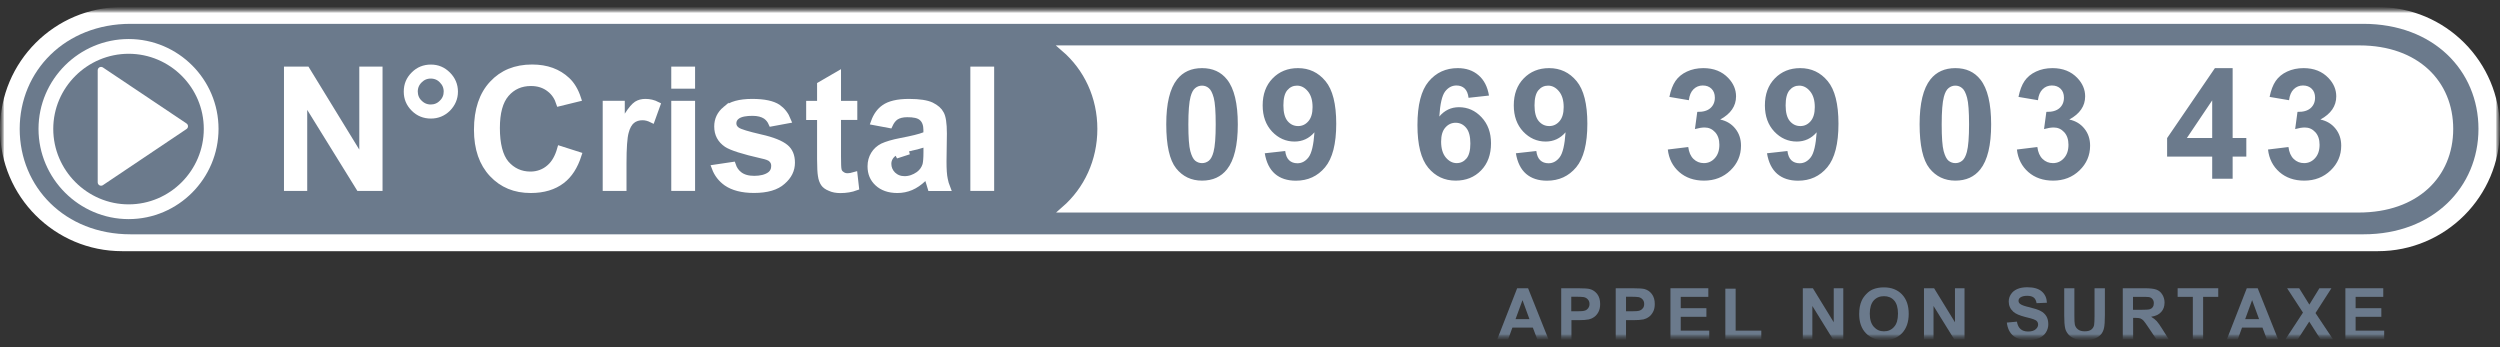 <svg width="288" height="40" viewBox="0 0 288 40" fill="none" xmlns="http://www.w3.org/2000/svg">
<rect x="0" y="0" width="288" height="40" fill="#333333" stroke="none"/>
<g clip-path="url(#clip0_18806_11931)">
<mask id="mask0_18806_11931" style="mask-type:luminance" maskUnits="userSpaceOnUse" x="0" y="0" width="288" height="40">
<path d="M288 0.811H0V39.19H288V0.811Z" fill="white"/>
</mask>
<g mask="url(#mask0_18806_11931)">
<mask id="mask1_18806_11931" style="mask-type:luminance" maskUnits="userSpaceOnUse" x="0" y="0" width="288" height="40">
<path d="M288 0.811H0V39.19H288V0.811Z" fill="white"/>
</mask>
<g mask="url(#mask1_18806_11931)">
<mask id="mask2_18806_11931" style="mask-type:luminance" maskUnits="userSpaceOnUse" x="0" y="0" width="288" height="40">
<path d="M288 0.811H0V39.19H288V0.811Z" fill="white"/>
</mask>
<g mask="url(#mask2_18806_11931)">
<path d="M14.062 1.165H273.938C281.512 1.165 287.645 7.305 287.645 14.872C287.645 22.44 281.512 28.58 273.938 28.58H14.062C6.495 28.58 0.355 22.447 0.355 14.872C0.355 7.305 6.495 1.165 14.062 1.165Z" fill="white" stroke="white" stroke-width="0.709"/>
</g>
<mask id="mask3_18806_11931" style="mask-type:luminance" maskUnits="userSpaceOnUse" x="0" y="0" width="288" height="40">
<path d="M288 0.811H0V39.19H288V0.811Z" fill="white"/>
</mask>
<g mask="url(#mask3_18806_11931)">
<path d="M285.519 14.851C285.519 8.159 280.356 2.746 272.25 2.746H15.038C7.525 2.746 2.269 8.159 2.269 14.851C2.269 21.543 7.468 26.992 15.038 26.992H272.279C280.313 26.992 285.519 21.55 285.519 14.851Z" fill="#6B7A8C"/>
</g>
<mask id="mask4_18806_11931" style="mask-type:luminance" maskUnits="userSpaceOnUse" x="0" y="0" width="288" height="40">
<path d="M288 0.811H0V39.19H288V0.811Z" fill="white"/>
</mask>
<g mask="url(#mask4_18806_11931)">
<path d="M24.326 14.851C24.326 20.093 20.062 24.392 14.82 24.392C9.585 24.392 5.286 20.093 5.286 14.851C5.286 9.616 9.585 5.345 14.827 5.345C20.062 5.353 24.326 9.616 24.326 14.851Z" fill="#6B7A8C"/>
</g>
<mask id="mask5_18806_11931" style="mask-type:luminance" maskUnits="userSpaceOnUse" x="0" y="0" width="288" height="40">
<path d="M288 0.811H0V39.19H288V0.811Z" fill="white"/>
</mask>
<g mask="url(#mask5_18806_11931)">
<path d="M24.326 14.851C24.326 20.093 20.062 24.392 14.82 24.392C9.585 24.392 5.286 20.093 5.286 14.851C5.286 9.616 9.585 5.345 14.827 5.345C20.062 5.353 24.326 9.616 24.326 14.851Z" stroke="white" stroke-width="1.699"/>
</g>
<mask id="mask6_18806_11931" style="mask-type:luminance" maskUnits="userSpaceOnUse" x="0" y="0" width="288" height="40">
<path d="M288 0.811H0V39.19H288V0.811Z" fill="white"/>
</mask>
<g mask="url(#mask6_18806_11931)">
<path d="M282.256 14.851C282.256 17.523 281.268 19.834 279.474 21.479C277.677 23.126 275.044 24.13 271.712 24.13H122.607C125.223 21.855 126.77 18.536 126.77 14.851C126.77 11.166 125.223 7.859 122.581 5.586H271.819C275.124 5.589 277.731 6.6 279.507 8.247C281.282 9.893 282.256 12.199 282.256 14.851Z" fill="white" stroke="white" stroke-width="0.709"/>
</g>
<mask id="mask7_18806_11931" style="mask-type:luminance" maskUnits="userSpaceOnUse" x="0" y="0" width="288" height="40">
<path d="M288 0.811H0V39.19H288V0.811Z" fill="white"/>
</mask>
<g mask="url(#mask7_18806_11931)">
<path d="M20.633 14.544L11.997 20.342V8.759L20.633 14.544Z" fill="white" stroke="white" stroke-width="0.709"/>
</g>
<mask id="mask8_18806_11931" style="mask-type:luminance" maskUnits="userSpaceOnUse" x="0" y="0" width="288" height="40">
<path d="M288 0.811H0V39.19H288V0.811Z" fill="white"/>
</mask>
<g mask="url(#mask8_18806_11931)">
<path d="M11.643 21.007V8.095L21.27 14.544L11.643 21.007Z" stroke="white" stroke-width="0.774" stroke-linecap="round" stroke-linejoin="round"/>
</g>
<mask id="mask9_18806_11931" style="mask-type:luminance" maskUnits="userSpaceOnUse" x="0" y="0" width="288" height="40">
<path d="M288 0.811H0V39.19H288V0.811Z" fill="white"/>
</mask>
<g mask="url(#mask9_18806_11931)">
<path d="M41.745 17.236V8.028H43.714V21.638H41.367L35.694 12.472L35.037 11.412V12.658V21.638H33.069V8.028H35.336L41.089 17.421L41.745 18.494V17.236Z" fill="white" stroke="white" stroke-width="0.709"/>
</g>
<mask id="mask10_18806_11931" style="mask-type:luminance" maskUnits="userSpaceOnUse" x="0" y="0" width="288" height="40">
<path d="M288 0.811H0V39.19H288V0.811Z" fill="white"/>
</mask>
<g mask="url(#mask10_18806_11931)">
<path d="M47.773 10.552H47.773L47.773 10.558C47.782 11.044 47.947 11.497 48.324 11.85C48.688 12.212 49.12 12.392 49.627 12.392C50.116 12.392 50.565 12.215 50.919 11.847C51.292 11.496 51.468 11.038 51.468 10.552C51.468 10.036 51.287 9.612 50.925 9.249C50.575 8.874 50.115 8.697 49.627 8.697C49.109 8.697 48.684 8.88 48.32 9.244C47.955 9.609 47.773 10.042 47.773 10.552ZM47.686 8.589C48.217 8.057 48.869 7.793 49.635 7.793C50.396 7.793 51.027 8.054 51.583 8.61C52.119 9.146 52.401 9.799 52.401 10.559C52.401 11.313 52.123 11.947 51.583 12.508C51.027 13.043 50.395 13.304 49.635 13.304C48.869 13.304 48.217 13.039 47.686 12.508C47.13 11.952 46.868 11.32 46.868 10.559C46.868 9.768 47.13 9.144 47.686 8.589Z" fill="white" stroke="white" stroke-width="0.709"/>
</g>
<mask id="mask11_18806_11931" style="mask-type:luminance" maskUnits="userSpaceOnUse" x="0" y="0" width="288" height="40">
<path d="M288 0.811H0V39.19H288V0.811Z" fill="white"/>
</mask>
<g mask="url(#mask11_18806_11931)">
<path d="M63.321 19.288C63.88 18.805 64.277 18.079 64.535 17.174L66.645 17.847C66.215 19.186 65.58 20.165 64.729 20.81L64.727 20.811C63.803 21.518 62.605 21.881 61.143 21.881C59.312 21.881 57.851 21.273 56.703 20.05C55.558 18.831 54.956 17.148 54.956 14.951C54.956 12.635 55.56 10.889 56.717 9.651L56.717 9.651L56.719 9.65C57.864 8.411 59.386 7.786 61.3 7.786C62.982 7.786 64.311 8.282 65.335 9.246L65.336 9.247C65.856 9.732 66.287 10.431 66.588 11.353L64.427 11.883C64.216 11.232 63.864 10.679 63.342 10.274C62.725 9.773 61.986 9.554 61.165 9.554C60.012 9.554 59.047 9.972 58.318 10.82C57.579 11.672 57.232 12.996 57.232 14.751C57.232 16.578 57.577 17.982 58.294 18.836L58.294 18.836L58.297 18.84C59.021 19.673 59.961 20.119 61.108 20.119C61.946 20.119 62.717 19.833 63.321 19.288Z" fill="white" stroke="white" stroke-width="0.709"/>
</g>
<mask id="mask12_18806_11931" style="mask-type:luminance" maskUnits="userSpaceOnUse" x="0" y="0" width="288" height="40">
<path d="M288 0.811H0V39.19H288V0.811Z" fill="white"/>
</mask>
<g mask="url(#mask12_18806_11931)">
<path d="M71.819 18.793V21.638H69.786V11.97H71.62V13.094V14.318L72.274 13.284C72.707 12.599 73.073 12.195 73.344 12.015C73.636 11.834 73.954 11.749 74.352 11.749C74.822 11.749 75.275 11.848 75.717 12.076L75.105 13.775C74.74 13.593 74.378 13.497 74.017 13.497C73.581 13.497 73.151 13.611 72.813 13.898C72.473 14.167 72.226 14.628 72.074 15.224C71.903 15.837 71.819 17.048 71.819 18.793Z" fill="white" stroke="white" stroke-width="0.709"/>
</g>
<mask id="mask13_18806_11931" style="mask-type:luminance" maskUnits="userSpaceOnUse" x="0" y="0" width="288" height="40">
<path d="M288 0.811H0V39.19H288V0.811Z" fill="white"/>
</mask>
<g mask="url(#mask13_18806_11931)">
<path d="M77.685 8.028H79.718V9.861H77.685V8.028ZM77.685 11.97H79.718V21.638H77.685V11.97Z" fill="white" stroke="white" stroke-width="0.709"/>
</g>
<mask id="mask14_18806_11931" style="mask-type:luminance" maskUnits="userSpaceOnUse" x="0" y="0" width="288" height="40">
<path d="M288 0.811H0V39.19H288V0.811Z" fill="white"/>
</mask>
<g mask="url(#mask14_18806_11931)">
<path d="M88.692 20.145L88.692 20.145L88.695 20.143C89.038 19.891 89.197 19.537 89.197 19.115C89.197 18.858 89.124 18.572 88.892 18.362C88.772 18.233 88.601 18.149 88.441 18.088C88.262 18.021 88.043 17.963 87.796 17.911C86.703 17.663 85.815 17.43 85.129 17.211C84.436 16.99 83.976 16.791 83.719 16.621C82.996 16.129 82.633 15.454 82.633 14.573C82.633 13.781 82.941 13.123 83.584 12.588L83.584 12.589L83.593 12.581C84.197 12.044 85.191 11.749 86.657 11.749C88.048 11.749 89 11.967 89.614 12.367C90.124 12.727 90.511 13.216 90.766 13.856L88.885 14.205C88.741 13.876 88.527 13.589 88.215 13.373L88.215 13.373L88.21 13.37C87.834 13.12 87.315 12.99 86.692 12.99C85.962 12.99 85.349 13.087 84.955 13.348C84.638 13.553 84.474 13.863 84.474 14.201C84.474 14.35 84.504 14.499 84.581 14.642C84.657 14.782 84.768 14.894 84.899 14.988C84.997 15.06 85.129 15.123 85.272 15.18C85.422 15.24 85.608 15.304 85.826 15.37C86.264 15.504 86.852 15.656 87.584 15.825L87.584 15.825L87.587 15.826C89.028 16.144 89.982 16.55 90.494 16.974C90.974 17.371 91.223 17.939 91.223 18.743C91.223 19.57 90.878 20.289 90.147 20.916L90.147 20.916L90.14 20.922C89.454 21.539 88.377 21.874 86.857 21.874C85.483 21.874 84.439 21.584 83.702 21.08C83.061 20.628 82.611 20.045 82.342 19.319L84.406 19.012C84.559 19.468 84.807 19.839 85.169 20.117C85.608 20.459 86.195 20.612 86.885 20.612C87.625 20.612 88.251 20.462 88.692 20.145Z" fill="white" stroke="white" stroke-width="0.709"/>
</g>
<mask id="mask15_18806_11931" style="mask-type:luminance" maskUnits="userSpaceOnUse" x="0" y="0" width="288" height="40">
<path d="M288 0.811H0V39.19H288V0.811Z" fill="white"/>
</mask>
<g mask="url(#mask15_18806_11931)">
<path d="M94.127 13.468H93.225V11.977H94.127H94.482V11.623V9.77L96.529 8.582V11.623V11.977H96.884H98.407V13.461H96.884H96.529V13.815V17.993C96.529 18.417 96.534 18.758 96.545 19.012C96.553 19.235 96.567 19.426 96.593 19.541C96.634 19.784 96.773 19.974 96.979 20.105C97.178 20.259 97.415 20.312 97.641 20.312C97.863 20.312 98.13 20.266 98.438 20.175L98.6 21.592C98.069 21.787 97.48 21.888 96.805 21.888C96.361 21.888 95.953 21.814 95.635 21.665L95.625 21.66L95.614 21.655C95.259 21.516 95.027 21.332 94.899 21.144C94.754 20.929 94.629 20.625 94.579 20.239L94.578 20.232L94.576 20.224C94.525 19.935 94.482 19.305 94.482 18.343V13.822V13.468H94.127Z" fill="white" stroke="white" stroke-width="0.709"/>
</g>
<mask id="mask16_18806_11931" style="mask-type:luminance" maskUnits="userSpaceOnUse" x="0" y="0" width="288" height="40">
<path d="M288 0.811H0V39.19H288V0.811Z" fill="white"/>
</mask>
<g mask="url(#mask16_18806_11931)">
<path d="M104.631 17.089C104.245 17.169 103.918 17.253 103.654 17.338C103.399 17.421 103.179 17.514 103.023 17.623C102.583 17.924 102.328 18.363 102.328 18.872C102.328 19.347 102.51 19.779 102.853 20.122L102.853 20.122L102.863 20.131C103.23 20.473 103.674 20.648 104.204 20.648C104.787 20.648 105.313 20.462 105.827 20.106L105.827 20.106L105.838 20.098C106.242 19.795 106.485 19.433 106.621 18.999L106.624 18.987L106.627 18.974C106.694 18.691 106.737 18.223 106.737 17.551V17.008V16.507L106.264 16.674C105.923 16.794 105.407 16.925 104.631 17.089ZM104.631 17.089C104.631 17.089 104.632 17.089 104.632 17.089L104.704 17.436M104.631 17.089C104.631 17.089 104.631 17.089 104.631 17.089L104.704 17.436M104.704 17.436C103.947 17.593 103.447 17.758 103.226 17.915L104.704 17.436ZM100.678 14.062C100.946 13.314 101.345 12.769 101.865 12.407L101.865 12.407L101.866 12.406C102.458 11.988 103.393 11.749 104.704 11.749C105.927 11.749 106.763 11.891 107.292 12.135C107.851 12.415 108.199 12.726 108.387 13.098L108.392 13.107L108.397 13.115C108.493 13.282 108.579 13.546 108.638 13.934C108.697 14.316 108.727 14.796 108.727 15.377L108.684 18.596L108.684 18.596V18.6C108.684 19.494 108.726 20.206 108.834 20.672C108.892 20.992 108.99 21.314 109.12 21.645H107.208C107.163 21.506 107.113 21.326 107.05 21.102L107.045 21.083L107.041 21.07L107.037 21.057C107.012 20.989 106.995 20.932 106.981 20.885C106.978 20.875 106.975 20.863 106.971 20.85C106.961 20.815 106.95 20.775 106.94 20.745L106.763 20.214L106.359 20.601C105.906 21.033 105.441 21.35 104.942 21.567C104.465 21.769 103.934 21.881 103.383 21.881C102.395 21.881 101.646 21.602 101.103 21.098C100.559 20.591 100.295 19.966 100.295 19.157C100.295 18.64 100.422 18.183 100.665 17.785C100.906 17.39 101.232 17.091 101.675 16.862C102.159 16.638 102.846 16.431 103.785 16.249C105.061 16.007 105.971 15.787 106.507 15.573L106.73 15.484V15.244V14.965C106.73 14.391 106.573 13.895 106.213 13.581C106.022 13.403 105.771 13.299 105.497 13.236C105.218 13.172 104.889 13.147 104.518 13.147C103.976 13.147 103.52 13.254 103.177 13.486L103.177 13.486L103.169 13.492C102.876 13.702 102.654 14.017 102.479 14.399L100.678 14.062Z" fill="white" stroke="white" stroke-width="0.709"/>
</g>
<mask id="mask17_18806_11931" style="mask-type:luminance" maskUnits="userSpaceOnUse" x="0" y="0" width="288" height="40">
<path d="M288 0.811H0V39.19H288V0.811Z" fill="white"/>
</mask>
<g mask="url(#mask17_18806_11931)">
<path d="M112.139 21.638V8.028H114.172V21.638H112.139Z" fill="white" stroke="white" stroke-width="0.709"/>
</g>
<mask id="mask18_18806_11931" style="mask-type:luminance" maskUnits="userSpaceOnUse" x="0" y="0" width="288" height="40">
<path d="M288 0.811H0V39.19H288V0.811Z" fill="white"/>
</mask>
<g mask="url(#mask18_18806_11931)">
<path d="M177.091 39.082L176.584 37.74H174.227L173.741 39.082H172.484L174.777 33.205H176.034L178.383 39.082H177.091ZM175.391 34.576L174.591 36.761H176.191L175.391 34.576Z" fill="#6B7A8C"/>
</g>
<mask id="mask19_18806_11931" style="mask-type:luminance" maskUnits="userSpaceOnUse" x="0" y="0" width="288" height="40">
<path d="M288 0.811H0V39.19H288V0.811Z" fill="white"/>
</mask>
<g mask="url(#mask19_18806_11931)">
<path d="M179.831 33.205H181.738C182.459 33.205 182.931 33.24 183.152 33.298C183.488 33.391 183.766 33.576 184.002 33.876C184.223 34.169 184.337 34.547 184.337 35.019C184.337 35.383 184.273 35.683 184.145 35.933C184.016 36.176 183.852 36.376 183.645 36.519C183.445 36.661 183.245 36.747 183.031 36.797C182.752 36.854 182.338 36.883 181.809 36.883H181.031V39.104H179.852V33.205H179.831ZM181.017 35.861H181.666C182.131 35.861 182.445 35.84 182.609 35.769C182.766 35.712 182.888 35.612 182.981 35.483C183.066 35.347 183.109 35.205 183.109 35.019C183.109 34.805 183.052 34.633 182.916 34.49C182.795 34.355 182.638 34.262 182.438 34.226C182.302 34.205 182.009 34.183 181.588 34.183H181.009V35.861H181.017Z" fill="#6B7A8C"/>
</g>
<mask id="mask20_18806_11931" style="mask-type:luminance" maskUnits="userSpaceOnUse" x="0" y="0" width="288" height="40">
<path d="M288 0.811H0V39.19H288V0.811Z" fill="white"/>
</mask>
<g mask="url(#mask20_18806_11931)">
<path d="M186.131 33.205H188.038C188.759 33.205 189.23 33.24 189.452 33.298C189.787 33.391 190.066 33.576 190.294 33.876C190.516 34.169 190.63 34.547 190.63 35.019C190.63 35.383 190.566 35.683 190.43 35.933C190.302 36.176 190.137 36.376 189.93 36.519C189.73 36.661 189.53 36.747 189.316 36.797C189.037 36.854 188.623 36.883 188.095 36.883H187.316V39.104H186.131V33.205ZM187.316 35.861H187.966C188.438 35.861 188.745 35.84 188.909 35.769C189.066 35.712 189.187 35.612 189.28 35.483C189.373 35.347 189.409 35.205 189.409 35.019C189.409 34.805 189.352 34.633 189.223 34.49C189.102 34.355 188.945 34.262 188.745 34.226C188.602 34.205 188.316 34.183 187.888 34.183H187.316V35.861Z" fill="#6B7A8C"/>
</g>
<mask id="mask21_18806_11931" style="mask-type:luminance" maskUnits="userSpaceOnUse" x="0" y="0" width="288" height="40">
<path d="M288 0.811H0V39.19H288V0.811Z" fill="white"/>
</mask>
<g mask="url(#mask21_18806_11931)">
<path d="M192.436 33.205H196.799V34.197H193.621V35.504H196.578V36.497H193.621V38.09H196.906V39.082H192.436V33.205Z" fill="#6B7A8C"/>
</g>
<mask id="mask22_18806_11931" style="mask-type:luminance" maskUnits="userSpaceOnUse" x="0" y="0" width="288" height="40">
<path d="M288 0.811H0V39.19H288V0.811Z" fill="white"/>
</mask>
<g mask="url(#mask22_18806_11931)">
<path d="M198.76 33.255H199.945V38.09H202.902V39.082H198.76V33.255Z" fill="#6B7A8C"/>
</g>
<mask id="mask23_18806_11931" style="mask-type:luminance" maskUnits="userSpaceOnUse" x="0" y="0" width="288" height="40">
<path d="M288 0.811H0V39.19H288V0.811Z" fill="white"/>
</mask>
<g mask="url(#mask23_18806_11931)">
<path d="M207.684 33.205H208.841L211.247 37.126V33.205H212.347V39.082H211.154L208.783 35.247V39.082H207.684V33.205Z" fill="#6B7A8C"/>
</g>
<mask id="mask24_18806_11931" style="mask-type:luminance" maskUnits="userSpaceOnUse" x="0" y="0" width="288" height="40">
<path d="M288 0.811H0V39.19H288V0.811Z" fill="white"/>
</mask>
<g mask="url(#mask24_18806_11931)">
<path d="M214.449 34.676C214.578 34.369 214.77 34.112 214.999 33.869C215.228 33.633 215.485 33.448 215.756 33.334C216.127 33.184 216.542 33.105 217.027 33.105C217.891 33.105 218.591 33.376 219.105 33.912C219.627 34.455 219.884 35.205 219.884 36.154C219.884 37.104 219.62 37.847 219.113 38.383C218.591 38.925 217.906 39.19 217.042 39.19C216.163 39.19 215.47 38.925 214.956 38.39C214.435 37.854 214.178 37.119 214.178 36.183C214.178 35.583 214.271 35.076 214.449 34.676ZM215.87 37.654C216.177 37.997 216.556 38.168 217.034 38.168C217.513 38.168 217.899 37.997 218.198 37.654C218.506 37.319 218.648 36.812 218.648 36.126C218.648 35.455 218.498 34.94 218.206 34.612C217.913 34.283 217.52 34.119 217.034 34.119C216.549 34.119 216.156 34.283 215.849 34.619C215.556 34.955 215.399 35.455 215.399 36.14C215.399 36.812 215.556 37.311 215.87 37.654Z" fill="#6B7A8C"/>
</g>
<mask id="mask25_18806_11931" style="mask-type:luminance" maskUnits="userSpaceOnUse" x="0" y="0" width="288" height="40">
<path d="M288 0.811H0V39.19H288V0.811Z" fill="white"/>
</mask>
<g mask="url(#mask25_18806_11931)">
<path d="M221.643 33.205H222.807L225.213 37.126V33.205H226.313V39.082H225.121L222.742 35.247V39.082H221.643V33.205Z" fill="#6B7A8C"/>
</g>
<mask id="mask26_18806_11931" style="mask-type:luminance" maskUnits="userSpaceOnUse" x="0" y="0" width="288" height="40">
<path d="M288 0.811H0V39.19H288V0.811Z" fill="white"/>
</mask>
<g mask="url(#mask26_18806_11931)">
<path d="M232.35 37.054C232.414 37.447 232.557 37.725 232.771 37.911C232.985 38.097 233.271 38.19 233.635 38.19C234.021 38.19 234.306 38.111 234.499 37.94C234.699 37.776 234.792 37.59 234.792 37.376C234.792 37.24 234.749 37.118 234.671 37.026C234.592 36.926 234.449 36.84 234.242 36.769C234.099 36.718 233.785 36.626 233.292 36.511C232.657 36.347 232.207 36.154 231.95 35.926C231.585 35.597 231.407 35.205 231.407 34.74C231.407 34.433 231.486 34.155 231.664 33.89C231.835 33.633 232.071 33.433 232.392 33.298C232.714 33.155 233.099 33.091 233.549 33.091C234.292 33.091 234.849 33.255 235.213 33.576C235.592 33.898 235.778 34.333 235.806 34.876L234.614 34.926C234.564 34.619 234.456 34.412 234.285 34.276C234.121 34.148 233.864 34.076 233.535 34.076C233.192 34.076 232.921 34.14 232.721 34.283C232.6 34.383 232.535 34.498 232.535 34.655C232.535 34.797 232.592 34.912 232.714 35.005C232.864 35.133 233.221 35.269 233.799 35.397C234.385 35.54 234.806 35.676 235.078 35.826C235.356 35.962 235.578 36.169 235.735 36.419C235.892 36.676 235.963 36.983 235.963 37.361C235.963 37.697 235.87 38.011 235.685 38.304C235.492 38.597 235.235 38.811 234.885 38.961C234.549 39.097 234.121 39.175 233.614 39.175C232.864 39.175 232.3 39.004 231.9 38.661C231.507 38.318 231.264 37.818 231.186 37.161L232.35 37.054Z" fill="#6B7A8C"/>
</g>
<mask id="mask27_18806_11931" style="mask-type:luminance" maskUnits="userSpaceOnUse" x="0" y="0" width="288" height="40">
<path d="M288 0.811H0V39.19H288V0.811Z" fill="white"/>
</mask>
<g mask="url(#mask27_18806_11931)">
<path d="M238.969 33.205V36.39C238.969 36.89 238.983 37.218 239.019 37.376C239.069 37.611 239.19 37.804 239.383 37.947C239.569 38.097 239.833 38.168 240.162 38.168C240.497 38.168 240.754 38.097 240.926 37.961C241.097 37.825 241.197 37.647 241.24 37.454C241.269 37.247 241.29 36.919 241.29 36.454V33.205H242.483V36.29C242.483 36.997 242.447 37.497 242.383 37.783C242.319 38.075 242.204 38.325 242.033 38.518C241.861 38.725 241.633 38.882 241.333 38.997C241.047 39.118 240.669 39.175 240.212 39.175C239.648 39.175 239.226 39.111 238.926 38.989C238.641 38.861 238.405 38.69 238.241 38.483C238.076 38.275 237.962 38.054 237.912 37.833C237.834 37.497 237.798 36.997 237.798 36.34V33.205H238.969Z" fill="#6B7A8C"/>
</g>
<mask id="mask28_18806_11931" style="mask-type:luminance" maskUnits="userSpaceOnUse" x="0" y="0" width="288" height="40">
<path d="M288 0.811H0V39.19H288V0.811Z" fill="white"/>
</mask>
<g mask="url(#mask28_18806_11931)">
<path d="M244.544 33.205H247.044C247.679 33.205 248.136 33.262 248.415 33.362C248.7 33.469 248.929 33.655 249.093 33.926C249.265 34.197 249.357 34.512 249.357 34.855C249.357 35.297 249.229 35.662 248.965 35.947C248.707 36.233 248.322 36.419 247.808 36.49C248.065 36.64 248.272 36.804 248.443 36.983C248.608 37.161 248.836 37.483 249.115 37.933L249.836 39.082H248.415L247.551 37.797C247.243 37.347 247.044 37.047 246.929 36.933C246.822 36.819 246.701 36.733 246.572 36.683C246.451 36.64 246.244 36.618 245.972 36.618H245.737V39.075H244.544V33.205ZM246.608 35.69C247.172 35.69 247.529 35.669 247.672 35.619C247.815 35.569 247.922 35.49 248 35.369C248.086 35.255 248.122 35.105 248.122 34.926C248.122 34.726 248.065 34.576 247.958 34.447C247.858 34.326 247.715 34.24 247.515 34.219C247.415 34.205 247.129 34.197 246.651 34.197H245.722V35.69H246.608Z" fill="#6B7A8C"/>
</g>
<mask id="mask29_18806_11931" style="mask-type:luminance" maskUnits="userSpaceOnUse" x="0" y="0" width="288" height="40">
<path d="M288 0.811H0V39.19H288V0.811Z" fill="white"/>
</mask>
<g mask="url(#mask29_18806_11931)">
<path d="M252.614 34.197H250.864V33.205H255.542V34.197H253.799V39.082H252.614V34.197Z" fill="#6B7A8C"/>
</g>
<mask id="mask30_18806_11931" style="mask-type:luminance" maskUnits="userSpaceOnUse" x="0" y="0" width="288" height="40">
<path d="M288 0.811H0V39.19H288V0.811Z" fill="white"/>
</mask>
<g mask="url(#mask30_18806_11931)">
<path d="M261.144 39.082L260.637 37.74H258.281L257.795 39.082H256.538L258.831 33.205H260.087L262.437 39.082H261.144ZM259.445 34.576L258.645 36.761H260.245L259.445 34.576Z" fill="#6B7A8C"/>
</g>
<mask id="mask31_18806_11931" style="mask-type:luminance" maskUnits="userSpaceOnUse" x="0" y="0" width="288" height="40">
<path d="M288 0.811H0V39.19H288V0.811Z" fill="white"/>
</mask>
<g mask="url(#mask31_18806_11931)">
<path d="M265.302 36.011L263.474 33.205H264.866L266.038 35.09L267.195 33.205H268.58L266.745 36.062L268.759 39.082H267.323L266.023 37.047L264.709 39.082H263.288L265.302 36.011Z" fill="#6B7A8C"/>
</g>
<mask id="mask32_18806_11931" style="mask-type:luminance" maskUnits="userSpaceOnUse" x="0" y="0" width="288" height="40">
<path d="M288 0.811H0V39.19H288V0.811Z" fill="white"/>
</mask>
<g mask="url(#mask32_18806_11931)">
<path d="M270.188 33.205H274.552V34.197H271.367V35.504H274.331V36.497H271.367V38.09H274.659V39.082H270.188V33.205Z" fill="#6B7A8C"/>
</g>
</g>
</g>
<path d="M138.474 7.848C139.703 7.848 140.664 8.286 141.357 9.164C142.182 10.203 142.595 11.925 142.595 14.332C142.595 16.733 142.179 18.459 141.348 19.509C140.661 20.375 139.703 20.808 138.474 20.808C137.239 20.808 136.243 20.334 135.487 19.388C134.731 18.436 134.353 16.742 134.353 14.306C134.353 11.917 134.768 10.197 135.6 9.146C136.286 8.281 137.244 7.848 138.474 7.848ZM138.474 9.865C138.179 9.865 137.917 9.96 137.686 10.151C137.455 10.335 137.276 10.67 137.149 11.155C136.982 11.784 136.898 12.843 136.898 14.332C136.898 15.821 136.973 16.846 137.123 17.405C137.273 17.959 137.461 18.329 137.686 18.514C137.917 18.698 138.179 18.791 138.474 18.791C138.768 18.791 139.031 18.698 139.262 18.514C139.492 18.323 139.671 17.985 139.798 17.501C139.966 16.877 140.049 15.821 140.049 14.332C140.049 12.843 139.974 11.822 139.824 11.267C139.674 10.708 139.484 10.335 139.253 10.151C139.028 9.96 138.768 9.865 138.474 9.865ZM145.701 17.657L148.056 17.397C148.114 17.876 148.264 18.231 148.506 18.462C148.749 18.692 149.069 18.808 149.467 18.808C149.969 18.808 150.396 18.577 150.748 18.115C151.1 17.654 151.326 16.695 151.424 15.241C150.812 15.951 150.047 16.306 149.129 16.306C148.131 16.306 147.268 15.922 146.541 15.155C145.82 14.381 145.459 13.377 145.459 12.142C145.459 10.855 145.84 9.819 146.602 9.034C147.369 8.243 148.345 7.848 149.528 7.848C150.815 7.848 151.871 8.347 152.696 9.346C153.522 10.338 153.934 11.975 153.934 14.254C153.934 16.574 153.504 18.248 152.644 19.275C151.784 20.303 150.665 20.816 149.285 20.816C148.293 20.816 147.49 20.554 146.879 20.029C146.267 19.498 145.874 18.707 145.701 17.657ZM151.207 12.341C151.207 11.556 151.025 10.947 150.662 10.514C150.304 10.081 149.888 9.865 149.415 9.865C148.965 9.865 148.59 10.044 148.29 10.402C147.995 10.754 147.848 11.334 147.848 12.142C147.848 12.961 148.01 13.565 148.333 13.951C148.656 14.332 149.06 14.523 149.545 14.523C150.013 14.523 150.405 14.338 150.722 13.969C151.046 13.599 151.207 13.057 151.207 12.341ZM171.532 11.008L169.177 11.267C169.119 10.783 168.969 10.425 168.727 10.194C168.484 9.963 168.17 9.848 167.783 9.848C167.269 9.848 166.834 10.079 166.476 10.54C166.124 11.002 165.902 11.963 165.809 13.423C166.415 12.707 167.168 12.35 168.069 12.35C169.085 12.35 169.953 12.736 170.675 13.51C171.402 14.283 171.765 15.281 171.765 16.505C171.765 17.804 171.385 18.845 170.623 19.63C169.861 20.415 168.883 20.808 167.688 20.808C166.407 20.808 165.353 20.311 164.528 19.319C163.703 18.32 163.29 16.687 163.29 14.419C163.29 12.093 163.72 10.416 164.58 9.389C165.44 8.361 166.557 7.848 167.93 7.848C168.894 7.848 169.691 8.119 170.32 8.662C170.955 9.198 171.359 9.98 171.532 11.008ZM166.017 16.315C166.017 17.105 166.199 17.717 166.562 18.15C166.926 18.577 167.342 18.791 167.809 18.791C168.259 18.791 168.634 18.615 168.934 18.262C169.235 17.91 169.385 17.333 169.385 16.531C169.385 15.706 169.223 15.103 168.9 14.722C168.577 14.335 168.173 14.142 167.688 14.142C167.22 14.142 166.825 14.326 166.502 14.696C166.179 15.059 166.017 15.599 166.017 16.315ZM174.63 17.657L176.984 17.397C177.042 17.876 177.192 18.231 177.435 18.462C177.677 18.692 177.997 18.808 178.395 18.808C178.898 18.808 179.325 18.577 179.677 18.115C180.029 17.654 180.254 16.695 180.352 15.241C179.74 15.951 178.976 16.306 178.058 16.306C177.059 16.306 176.197 15.922 175.469 15.155C174.748 14.381 174.387 13.377 174.387 12.142C174.387 10.855 174.768 9.819 175.53 9.034C176.298 8.243 177.273 7.848 178.456 7.848C179.743 7.848 180.799 8.347 181.625 9.346C182.45 10.338 182.863 11.975 182.863 14.254C182.863 16.574 182.433 18.248 181.573 19.275C180.713 20.303 179.593 20.816 178.214 20.816C177.221 20.816 176.419 20.554 175.807 20.029C175.195 19.498 174.803 18.707 174.63 17.657ZM180.136 12.341C180.136 11.556 179.954 10.947 179.59 10.514C179.232 10.081 178.817 9.865 178.344 9.865C177.893 9.865 177.518 10.044 177.218 10.402C176.924 10.754 176.777 11.334 176.777 12.142C176.777 12.961 176.938 13.565 177.261 13.951C177.585 14.332 177.989 14.523 178.473 14.523C178.941 14.523 179.333 14.338 179.651 13.969C179.974 13.599 180.136 13.057 180.136 12.341ZM192.132 17.224L194.487 16.938C194.562 17.538 194.764 17.997 195.093 18.314C195.422 18.632 195.82 18.791 196.287 18.791C196.789 18.791 197.211 18.6 197.551 18.219C197.898 17.838 198.071 17.325 198.071 16.678C198.071 16.067 197.906 15.582 197.577 15.224C197.248 14.866 196.847 14.687 196.374 14.687C196.062 14.687 195.69 14.748 195.257 14.869L195.525 12.886C196.183 12.904 196.686 12.762 197.032 12.462C197.378 12.156 197.551 11.752 197.551 11.25C197.551 10.823 197.424 10.482 197.17 10.229C196.916 9.975 196.579 9.848 196.157 9.848C195.742 9.848 195.387 9.992 195.093 10.28C194.798 10.569 194.619 10.99 194.556 11.544L192.314 11.164C192.469 10.396 192.703 9.784 193.015 9.328C193.332 8.867 193.771 8.506 194.331 8.246C194.896 7.981 195.528 7.848 196.227 7.848C197.421 7.848 198.379 8.229 199.101 8.991C199.695 9.614 199.993 10.318 199.993 11.103C199.993 12.217 199.384 13.106 198.166 13.769C198.893 13.925 199.473 14.274 199.906 14.817C200.345 15.359 200.564 16.015 200.564 16.782C200.564 17.896 200.157 18.845 199.343 19.63C198.529 20.415 197.517 20.808 196.305 20.808C195.156 20.808 194.204 20.479 193.448 19.821C192.692 19.157 192.253 18.291 192.132 17.224ZM203.558 17.657L205.913 17.397C205.97 17.876 206.121 18.231 206.363 18.462C206.605 18.692 206.926 18.808 207.324 18.808C207.826 18.808 208.253 18.577 208.605 18.115C208.957 17.654 209.182 16.695 209.28 15.241C208.669 15.951 207.904 16.306 206.986 16.306C205.988 16.306 205.125 15.922 204.398 15.155C203.676 14.381 203.316 13.377 203.316 12.142C203.316 10.855 203.696 9.819 204.458 9.034C205.226 8.243 206.201 7.848 207.384 7.848C208.672 7.848 209.728 8.347 210.553 9.346C211.378 10.338 211.791 11.975 211.791 14.254C211.791 16.574 211.361 18.248 210.501 19.275C209.641 20.303 208.521 20.816 207.142 20.816C206.149 20.816 205.347 20.554 204.735 20.029C204.124 19.498 203.731 18.707 203.558 17.657ZM209.064 12.341C209.064 11.556 208.882 10.947 208.519 10.514C208.161 10.081 207.745 9.865 207.272 9.865C206.822 9.865 206.447 10.044 206.146 10.402C205.852 10.754 205.705 11.334 205.705 12.142C205.705 12.961 205.867 13.565 206.19 13.951C206.513 14.332 206.917 14.523 207.402 14.523C207.869 14.523 208.262 14.338 208.579 13.969C208.902 13.599 209.064 13.057 209.064 12.341ZM225.259 7.848C226.488 7.848 227.449 8.286 228.142 9.164C228.967 10.203 229.38 11.925 229.38 14.332C229.38 16.733 228.964 18.459 228.133 19.509C227.446 20.375 226.488 20.808 225.259 20.808C224.024 20.808 223.028 20.334 222.272 19.388C221.516 18.436 221.138 16.742 221.138 14.306C221.138 11.917 221.554 10.197 222.385 9.146C223.072 8.281 224.03 7.848 225.259 7.848ZM225.259 9.865C224.965 9.865 224.702 9.96 224.471 10.151C224.24 10.335 224.061 10.67 223.934 11.155C223.767 11.784 223.683 12.843 223.683 14.332C223.683 15.821 223.758 16.846 223.908 17.405C224.058 17.959 224.246 18.329 224.471 18.514C224.702 18.698 224.965 18.791 225.259 18.791C225.553 18.791 225.816 18.698 226.047 18.514C226.278 18.323 226.457 17.985 226.584 17.501C226.751 16.877 226.835 15.821 226.835 14.332C226.835 12.843 226.76 11.822 226.609 11.267C226.459 10.708 226.269 10.335 226.038 10.151C225.813 9.96 225.553 9.865 225.259 9.865ZM232.348 17.224L234.703 16.938C234.778 17.538 234.98 17.997 235.309 18.314C235.638 18.632 236.036 18.791 236.503 18.791C237.005 18.791 237.427 18.6 237.767 18.219C238.114 17.838 238.287 17.325 238.287 16.678C238.287 16.067 238.122 15.582 237.793 15.224C237.464 14.866 237.063 14.687 236.59 14.687C236.278 14.687 235.906 14.748 235.473 14.869L235.741 12.886C236.399 12.904 236.902 12.762 237.248 12.462C237.594 12.156 237.767 11.752 237.767 11.25C237.767 10.823 237.64 10.482 237.386 10.229C237.132 9.975 236.795 9.848 236.373 9.848C235.958 9.848 235.603 9.992 235.309 10.28C235.014 10.569 234.835 10.99 234.772 11.544L232.53 11.164C232.685 10.396 232.919 9.784 233.231 9.328C233.548 8.867 233.987 8.506 234.547 8.246C235.112 7.981 235.744 7.848 236.443 7.848C237.637 7.848 238.596 8.229 239.317 8.991C239.911 9.614 240.209 10.318 240.209 11.103C240.209 12.217 239.6 13.106 238.382 13.769C239.109 13.925 239.689 14.274 240.122 14.817C240.561 15.359 240.78 16.015 240.78 16.782C240.78 17.896 240.373 18.845 239.559 19.63C238.746 20.415 237.733 20.808 236.521 20.808C235.372 20.808 234.42 20.479 233.664 19.821C232.908 19.157 232.469 18.291 232.348 17.224ZM254.845 20.591V18.037H249.651V15.908L255.157 7.848H257.2V15.899H258.776V18.037H257.2V20.591H254.845ZM254.845 15.899V11.562L251.928 15.899H254.845ZM261.276 17.224L263.631 16.938C263.706 17.538 263.908 17.997 264.237 18.314C264.566 18.632 264.964 18.791 265.432 18.791C265.934 18.791 266.355 18.6 266.696 18.219C267.042 17.838 267.215 17.325 267.215 16.678C267.215 16.067 267.051 15.582 266.722 15.224C266.393 14.866 265.992 14.687 265.518 14.687C265.207 14.687 264.834 14.748 264.402 14.869L264.67 12.886C265.328 12.904 265.83 12.762 266.176 12.462C266.523 12.156 266.696 11.752 266.696 11.25C266.696 10.823 266.569 10.482 266.315 10.229C266.061 9.975 265.723 9.848 265.302 9.848C264.886 9.848 264.531 9.992 264.237 10.28C263.943 10.569 263.764 10.99 263.7 11.544L261.458 11.164C261.614 10.396 261.848 9.784 262.159 9.328C262.477 8.867 262.915 8.506 263.475 8.246C264.041 7.981 264.673 7.848 265.371 7.848C266.566 7.848 267.524 8.229 268.245 8.991C268.84 9.614 269.137 10.318 269.137 11.103C269.137 12.217 268.528 13.106 267.31 13.769C268.038 13.925 268.618 14.274 269.05 14.817C269.489 15.359 269.708 16.015 269.708 16.782C269.708 17.896 269.302 18.845 268.488 19.63C267.674 20.415 266.661 20.808 265.449 20.808C264.301 20.808 263.348 20.479 262.592 19.821C261.836 19.157 261.397 18.291 261.276 17.224Z" fill="#6B7A8C"/>
</g>
<defs>
<clipPath id="clip0_18806_11931">
<rect width="288" height="38.379" fill="white" transform="translate(0 0.811)"/>
</clipPath>
</defs>
</svg>
